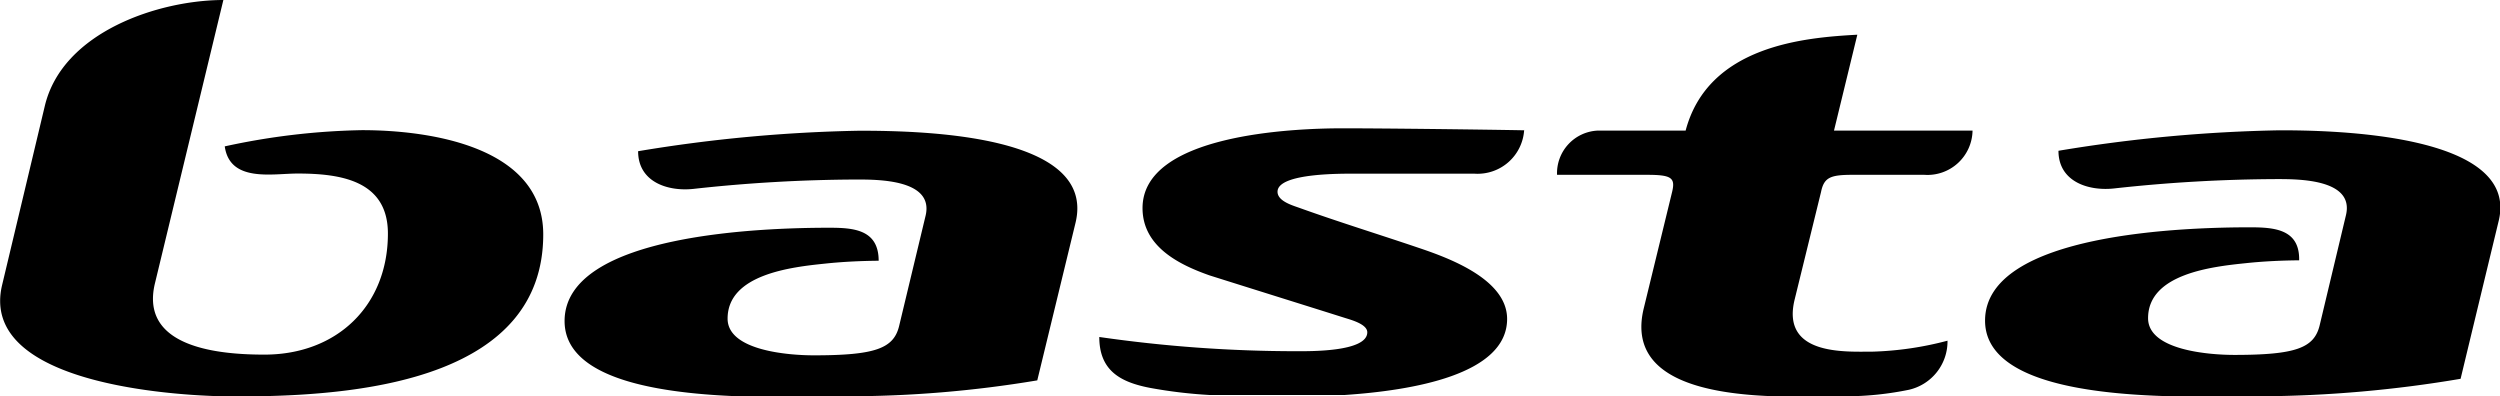 <svg id="Ebene_1" data-name="Ebene 1" xmlns="http://www.w3.org/2000/svg" viewBox="0 0 175.75 27.86"><path d="M368.48,435.2a87,87,0,0,0,14-1.23c.89-3.7,2.68-11.11,2.68-11.11,1.49-6.18-11.87-6.36-15.39-6.36a105.55,105.55,0,0,0-15.56,1.44c0,2.17,2.1,2.84,3.89,2.65a107.45,107.45,0,0,1,11.48-.66c1.51,0,5.45,0,4.84,2.54l-1.85,7.75c-.39,1.59-1.69,2.07-6,2.07-1.64,0-6.06-.29-6.06-2.58,0-3.14,4.56-3.63,6.88-3.87,1.23-.13,2.5-.19,3.74-.2.05-2.2-1.77-2.32-3.46-2.32-4.29,0-18.62.35-18.62,6.56,0,4.36,7.55,5.18,13.18,5.32Z" transform="translate(-209.5 -407.34)"/><path d="M316.64,416.5c-3.19-.06-10-.14-12.75-.14-3.55,0-14.07.44-14.07,5.61,0,2.74,2.64,4,4.71,4.73,3.17,1,6.38,2,9.55,3,.45.14,1.54.44,1.54,1,0,1.4-4.12,1.33-5,1.33a97.07,97.07,0,0,1-13.84-1c0,2.37,1.49,3.18,3.58,3.58a33.48,33.48,0,0,0,4.2.5H304c4.8-.32,11.45-1.43,11.45-5.35,0-2.78-4.08-4.28-6.23-5-2.8-.95-5.63-1.82-8.41-2.82-.48-.17-1.5-.47-1.5-1.12,0-1.35,4.69-1.27,5.6-1.27,3.4,0,8.25,0,8.25,0a3.28,3.28,0,0,0,3.49-3.1Z" transform="translate(-209.5 -407.34)"/><path d="M225.21,407.34c-4.47,0-11.31,2.2-12.56,7.45l-3,12.58c-1.57,6.57,10.56,7.71,15.49,7.83h2.39c7.73-.12,20.16-1.38,20.16-11.38,0-6.19-8-7.33-12.74-7.33a49,49,0,0,0-9.65,1.14c.36,2.55,3.35,1.91,5.11,1.91,3,0,6.36.47,6.36,4.22,0,5.06-3.57,8.51-8.68,8.51-3.06,0-8.79-.44-7.7-5l4.83-20Z" transform="translate(-209.5 -407.34)"/><path d="M268.9,435.2a81.19,81.19,0,0,0,13.52-1.12L285.11,423c1.49-6.18-10.56-6.47-15.19-6.47a105.42,105.42,0,0,0-15.56,1.44c0,2.17,2.09,2.84,3.88,2.65a107.64,107.64,0,0,1,11.49-.66c1.51,0,5.44,0,4.84,2.54l-1.86,7.75c-.38,1.59-1.68,2.07-6,2.07-1.64,0-6.06-.29-6.06-2.58,0-3.14,4.55-3.63,6.87-3.87,1.24-.13,2.51-.19,3.75-.2,0-2.2-1.78-2.32-3.47-2.32-4.28,0-18.61.35-18.61,6.56,0,4.36,7.54,5.18,13.18,5.32Z" transform="translate(-209.5 -407.34)"/><path d="M344.82,419.63h-5.09c-1.55,0-2,.18-2.21,1.2l-1.85,7.54c-1,4,3.6,3.69,5.51,3.69a23,23,0,0,0,5.23-.77,3.49,3.49,0,0,1-2.71,3.45,22.36,22.36,0,0,1-4.36.46h-5.09c-4.59-.16-10.41-1.11-9.2-6.16l2-8.21c.24-1-.05-1.2-1.78-1.2h-6.31a3,3,0,0,1,2.88-3.11H328c1.59-6,8.41-6.54,12.07-6.74l-1.64,6.74h9.74a3.17,3.17,0,0,1-3.39,3.11Z" transform="translate(-209.5 -407.34)"/></svg>